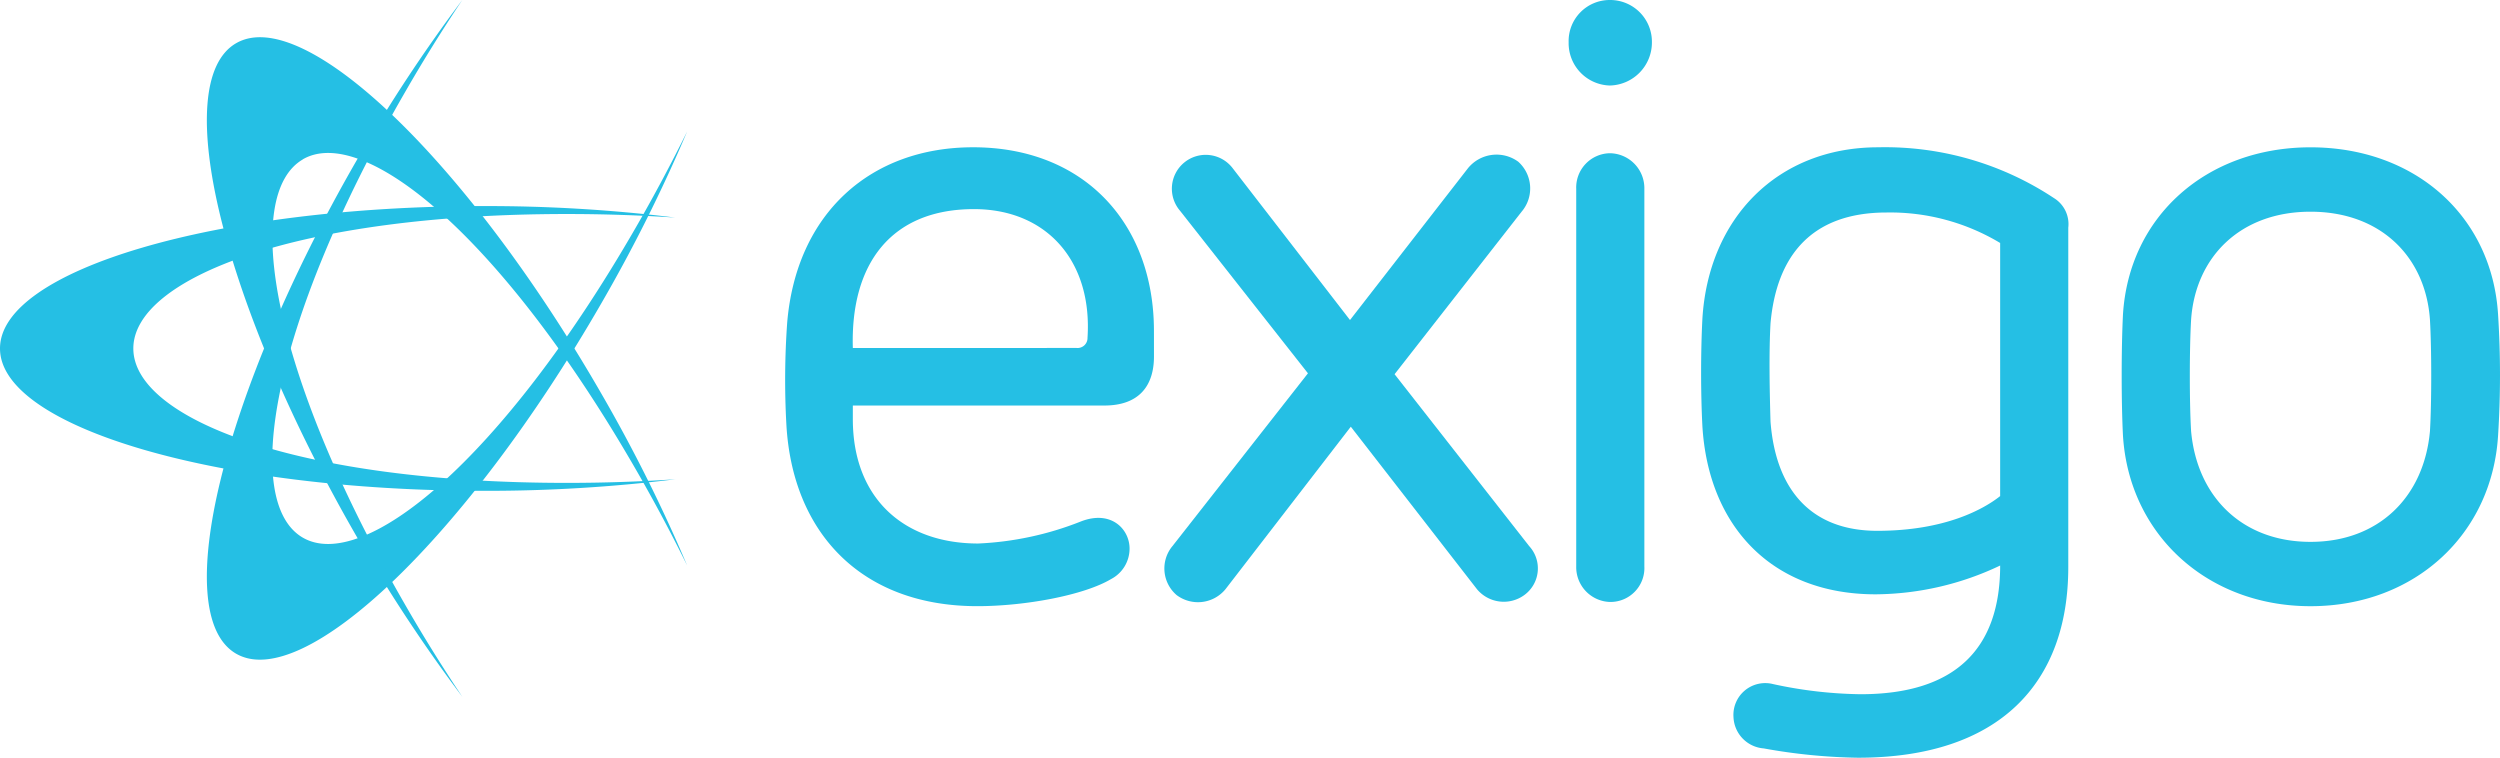 <svg id="logo" xmlns="http://www.w3.org/2000/svg" xmlns:xlink="http://www.w3.org/1999/xlink" width="180" height="54.557" viewBox="0 0 180 54.557">
  <defs>
    <clipPath id="clip-path">
      <rect id="Rectangle_394" data-name="Rectangle 394" width="180" height="54.557" fill="#25bfe4"/>
    </clipPath>
  </defs>
  <g id="Group_338" data-name="Group 338" clip-path="url(#clip-path)">
    <path id="Path_1085" data-name="Path 1085" d="M305.937,67.132c0,2.134-1.09,3.536-3.573,3.536H284.255v.975c0,5.73,3.694,8.96,9.024,8.96a22.711,22.711,0,0,0,7.388-1.585c2.18-.854,3.513.549,3.513,1.951a2.475,2.475,0,0,1-1.333,2.195c-1.938,1.158-6.178,1.95-9.63,1.95-8.358,0-13.324-5.3-13.748-13.106a58.206,58.206,0,0,1,.06-7.315c.666-7.864,6-12.619,13.385-12.619,7.995,0,13.021,5.487,13.021,13.228Zm-5.572-.609a.717.717,0,0,0,.787-.732c.363-5.547-2.967-9.265-8.176-9.265-5.935,0-8.9,3.9-8.721,10Z" transform="translate(-222.851 -41.47)" fill="#25bfe4"/>
    <path id="Path_1086" data-name="Path 1086" d="M427.7,74.222l-9.024,11.7a2.561,2.561,0,0,1-3.513.427,2.521,2.521,0,0,1-.3-3.535l9.751-12.435-9.206-11.7a2.438,2.438,0,1,1,3.755-3.109l8.479,10.972,8.479-10.911a2.648,2.648,0,0,1,3.634-.488,2.581,2.581,0,0,1,.242,3.6l-9.145,11.7,9.69,12.375a2.373,2.373,0,0,1-.363,3.535,2.509,2.509,0,0,1-3.392-.427Z" transform="translate(-330.442 -43.5)" fill="#25bfe4"/>
    <path id="Path_1087" data-name="Path 1087" d="M561.1,6.157a3.049,3.049,0,0,1-2.968-3.109A2.959,2.959,0,0,1,561.1,0a3.008,3.008,0,0,1,3.028,3.048A3.1,3.1,0,0,1,561.1,6.157m2.484,7.436V40.781a2.443,2.443,0,0,1-2.484,2.56,2.506,2.506,0,0,1-2.422-2.56V13.593a2.466,2.466,0,0,1,2.422-2.56,2.517,2.517,0,0,1,2.484,2.56" transform="translate(-445.19)" fill="#25bfe4"/>
    <path id="Path_1088" data-name="Path 1088" d="M631.705,82.311c0,8.29-4.905,13.715-15.141,13.715a41.016,41.016,0,0,1-6.783-.67A2.359,2.359,0,0,1,607.6,93.1a2.29,2.29,0,0,1,2.846-2.377,31.237,31.237,0,0,0,6.3.731c6.844,0,10.054-3.292,10.054-9.266a21.162,21.162,0,0,1-8.964,2.073c-7.51,0-12.052-4.938-12.476-12.13-.121-2.377-.121-5.3,0-7.681.424-7.254,5.391-12.375,12.658-12.375a22.01,22.01,0,0,1,12.657,3.658,2.2,2.2,0,0,1,1.03,2.133ZM610.266,64.755c-.121,2.134-.061,5,0,7.071.363,4.754,2.786,7.863,7.692,7.863s7.691-1.585,8.842-2.5V58.964a15.379,15.379,0,0,0-8.177-2.194c-5.511,0-7.933,3.231-8.357,7.985" transform="translate(-482.789 -41.47)" fill="#25bfe4"/>
    <path id="Path_1089" data-name="Path 1089" d="M782.01,64.147a68.63,68.63,0,0,1,0,8.656c-.424,7.132-6,12.313-13.505,12.313-7.449,0-13.082-5.181-13.506-12.313-.121-2.438-.121-6.157,0-8.656.424-7.132,6.056-12.07,13.506-12.07,7.509,0,13.081,4.938,13.505,12.07m-22.105.366c-.121,2.134-.121,5.913,0,7.986.424,4.755,3.694,7.985,8.6,7.985s8.176-3.231,8.6-7.985c.121-2.073.121-5.852,0-7.986-.3-4.511-3.513-7.8-8.6-7.8s-8.3,3.292-8.6,7.8" transform="translate(-602.147 -41.47)" fill="#25bfe4"/>
    <path id="Path_1090" data-name="Path 1090" d="M9.6,83.107c0-5.053,11.8-9.681,31.217-9.681,2.682,0,5.292.092,7.8.256a110.77,110.77,0,0,0-13.754-.827C15.608,72.856,0,77.443,0,83.107S15.608,93.356,34.865,93.356a110.863,110.863,0,0,0,13.762-.831c-2.512.168-5.126.26-7.81.26C21.4,92.785,9.6,88.158,9.6,83.107" transform="translate(0 -58.017)" fill="#25bfe4"/>
    <path id="Path_1091" data-name="Path 1091" d="M80.456,38.705C84.8,41.239,94.7,33.282,104.439,16.382c1.348-2.336,2.578-4.653,3.7-6.92a112.651,112.651,0,0,1-6.188,12.389c-9.66,16.766-21.44,28.048-26.3,25.208s-.977-18.732,8.683-35.5A111.742,111.742,0,0,1,91.947,0c-1.407,2.1-2.8,4.334-4.142,6.669-9.744,16.9-11.692,29.5-7.349,32.036" transform="translate(-58.662)" fill="#25bfe4"/>
    <path id="Path_1092" data-name="Path 1092" d="M80.456,21.957C84.8,19.42,94.7,27.374,104.439,44.276c1.348,2.333,2.578,4.654,3.7,6.924a112.149,112.149,0,0,0-6.188-12.392c-9.66-16.766-21.44-28.051-26.3-25.208s-.977,18.732,8.683,35.5a111.659,111.659,0,0,0,7.623,11.561c-1.407-2.1-2.8-4.333-4.142-6.669-9.744-16.9-11.692-29.5-7.349-32.033" transform="translate(-58.662 -10.481)" fill="#25bfe4"/>
  </g>
</svg>
